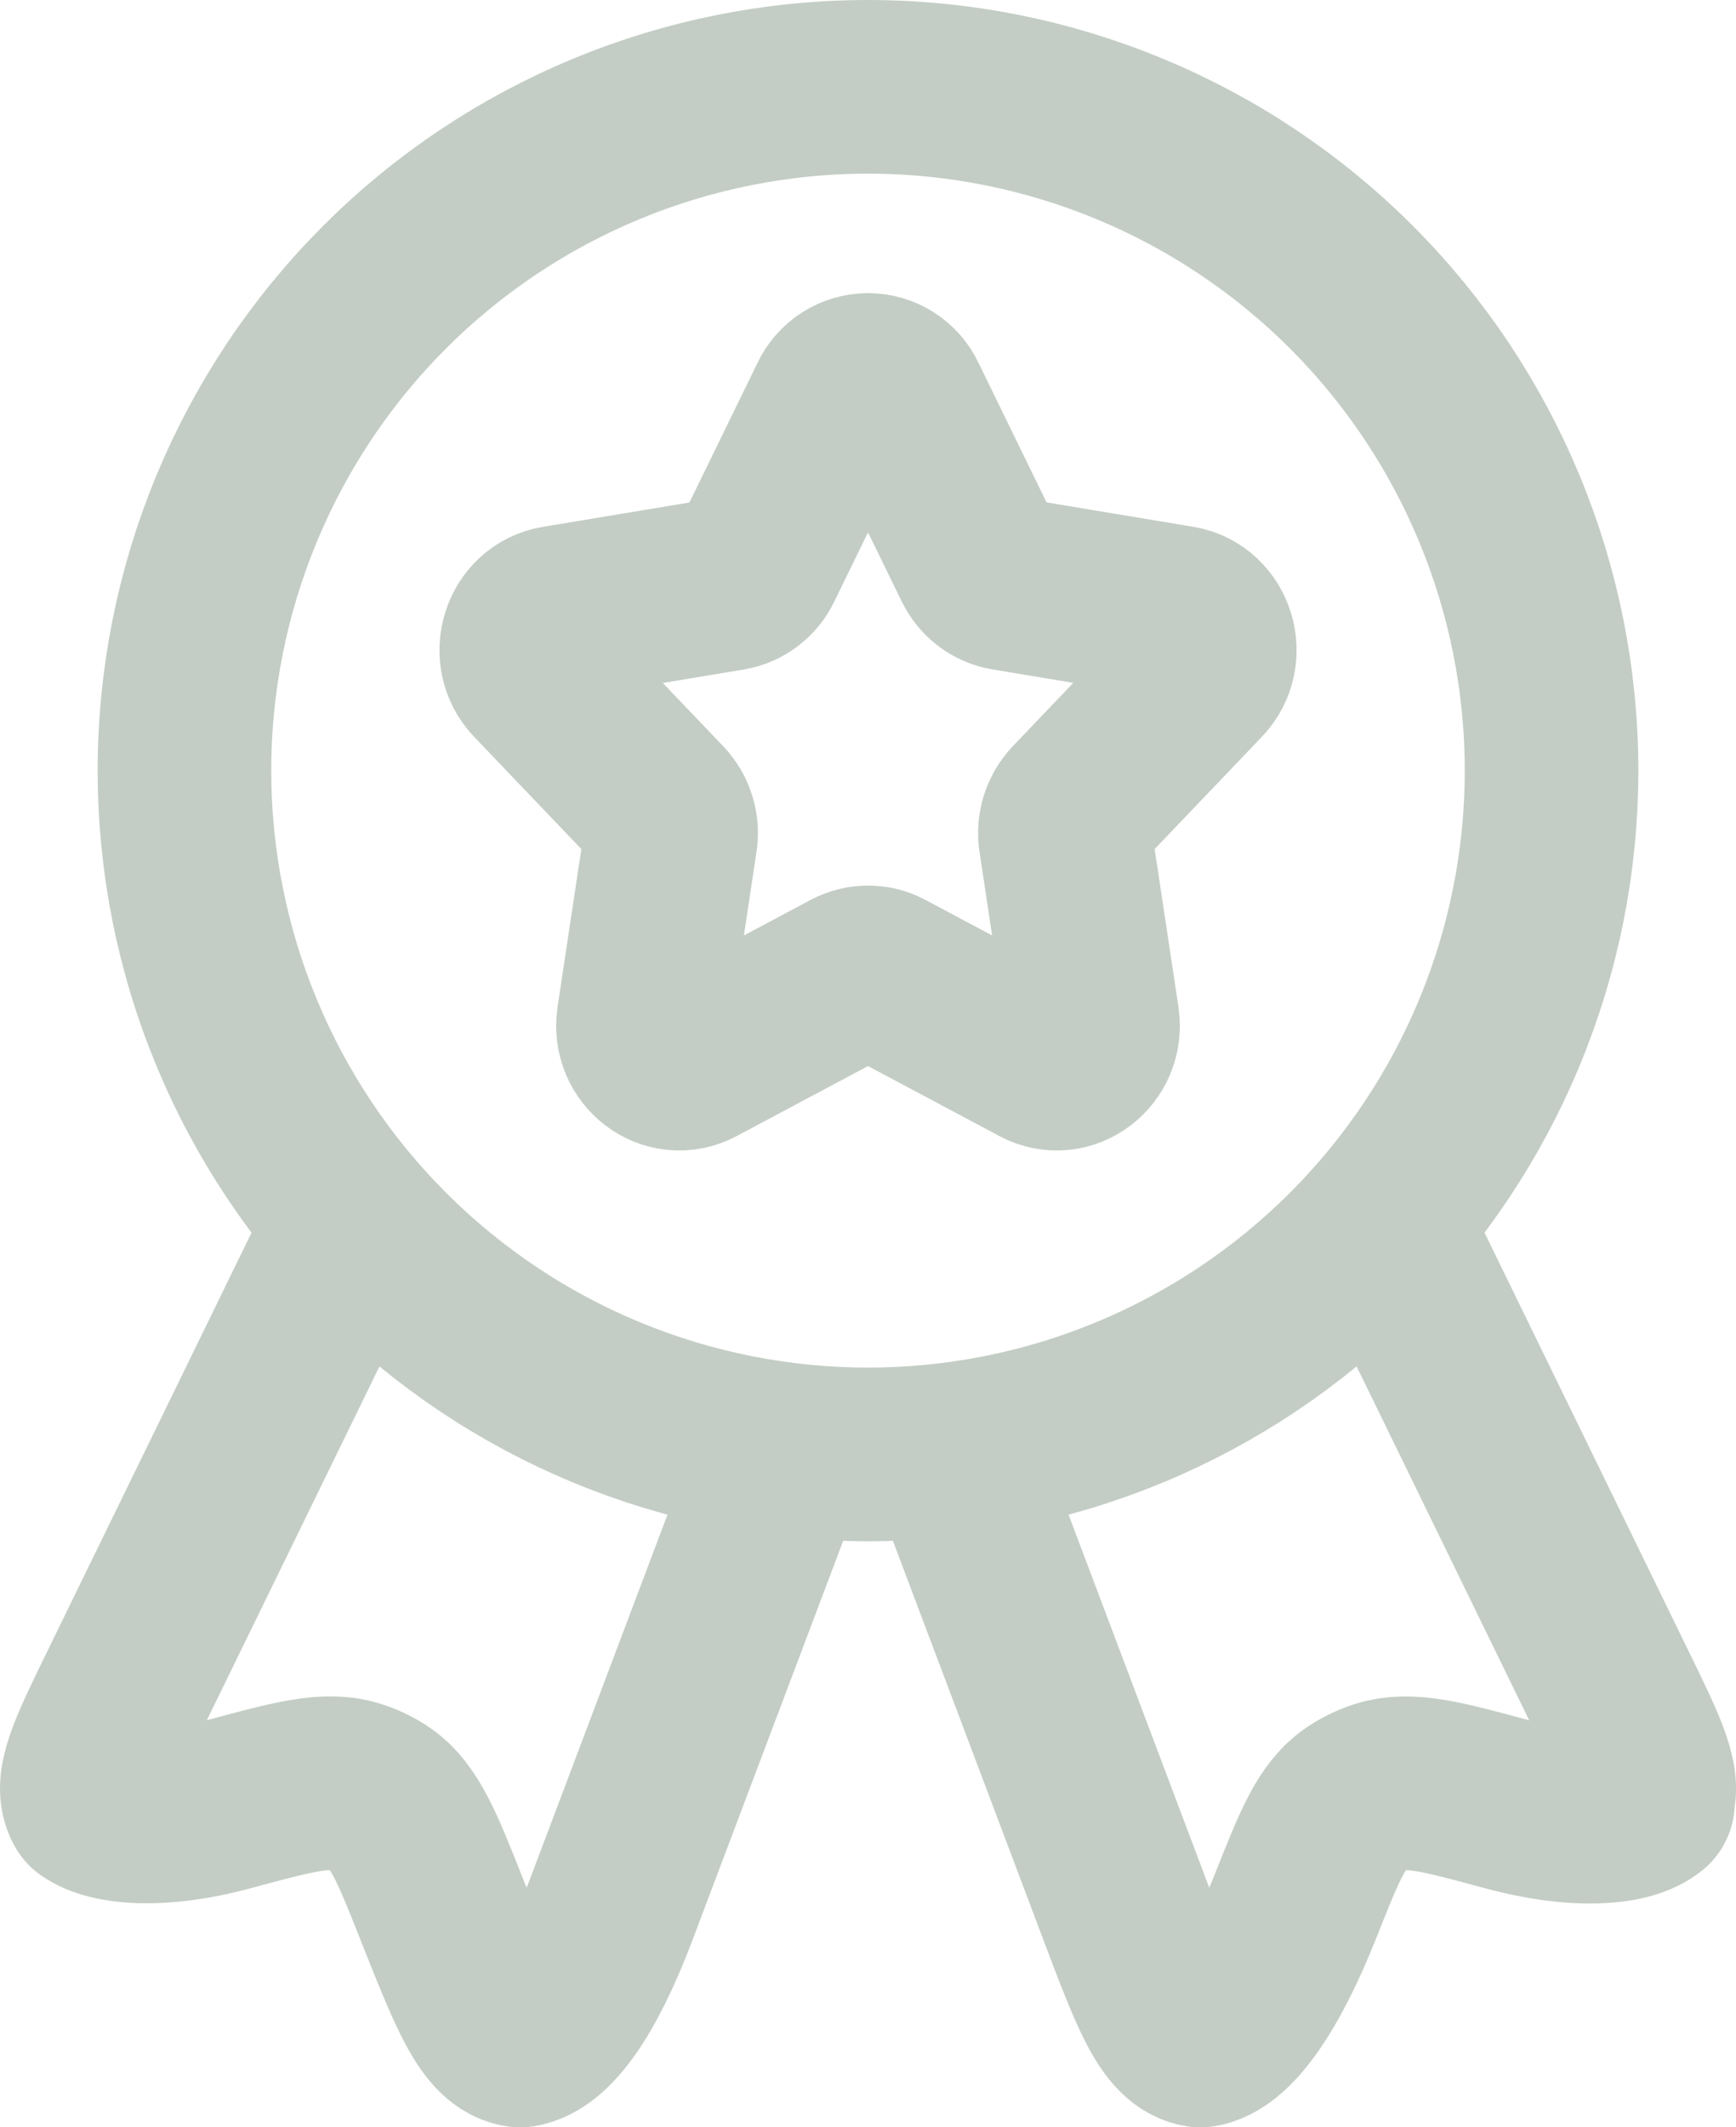<svg xmlns="http://www.w3.org/2000/svg" fill="none" viewBox="0 0 40 49" height="49" width="40">
<path stroke-linejoin="round" stroke-linecap="round" stroke-width="4" stroke="#C3CDC5" d="M19.256 9.227C19.322 9.085 19.427 8.965 19.559 8.881C19.691 8.797 19.844 8.752 20 8.752C20.157 8.752 20.31 8.797 20.442 8.881C20.574 8.965 20.679 9.085 20.745 9.227L22.576 12.98C22.698 13.227 22.925 13.4 23.191 13.445L27.169 14.107C27.843 14.22 28.113 15.084 27.63 15.588L24.781 18.571C24.688 18.67 24.618 18.79 24.577 18.921C24.537 19.051 24.527 19.189 24.547 19.325L25.175 23.487C25.281 24.193 24.577 24.727 23.969 24.403L20.381 22.492C20.264 22.43 20.133 22.398 20 22.398C19.868 22.398 19.737 22.43 19.62 22.492L16.032 24.403C15.424 24.727 14.72 24.193 14.825 23.487L15.453 19.325C15.474 19.189 15.464 19.051 15.423 18.921C15.383 18.79 15.313 18.67 15.219 18.571L12.371 15.59C11.889 15.086 12.157 14.222 12.832 14.109L16.81 13.448C16.942 13.425 17.067 13.371 17.174 13.29C17.281 13.209 17.367 13.103 17.424 12.982L19.256 9.227Z"></path>
<path stroke-linejoin="round" stroke-linecap="round" stroke-width="4" stroke="#C3CDC5" d="M35.75 17.75C35.75 19.818 35.343 21.866 34.551 23.777C33.76 25.688 32.599 27.424 31.137 28.887C29.674 30.349 27.938 31.51 26.027 32.301C24.116 33.093 22.068 33.5 20 33.5C17.932 33.5 15.884 33.093 13.973 32.301C12.062 31.51 10.326 30.349 8.863 28.887C7.401 27.424 6.24 25.688 5.449 23.777C4.657 21.866 4.25 19.818 4.25 17.75C4.25 13.573 5.909 9.567 8.863 6.613C11.817 3.659 15.823 2 20 2C24.177 2 28.183 3.659 31.137 6.613C34.091 9.567 35.75 13.573 35.75 17.75Z"></path>
<path stroke-linejoin="round" stroke-linecap="round" stroke-width="4" stroke="#C3CDC5" d="M22.251 34.27L25.909 43.967C26.647 45.918 27.016 46.897 27.657 47C28.301 46.906 29.088 45.83 29.858 43.888C30.409 42.498 30.684 41.803 31.253 41.427C31.427 41.313 31.615 41.223 31.818 41.157C32.475 40.95 33.228 41.152 34.738 41.562C36.351 41.998 37.472 41.877 37.915 41.562C38.046 41.469 37.915 41.555 37.915 41.555C38.176 41.092 37.825 40.371 37.121 38.929L32.277 29M17.751 34.27L14.092 43.962C13.354 45.916 12.625 46.897 11.984 47C11.34 46.906 10.956 45.934 10.184 43.992C9.635 42.601 9.318 41.8 8.748 41.427C8.574 41.311 8.384 41.22 8.184 41.157C7.527 40.947 6.773 41.152 5.263 41.559C3.65 41.996 2.529 41.868 2.086 41.553C1.825 41.089 2.176 40.369 2.88 38.927L7.725 29"></path>
</svg>
